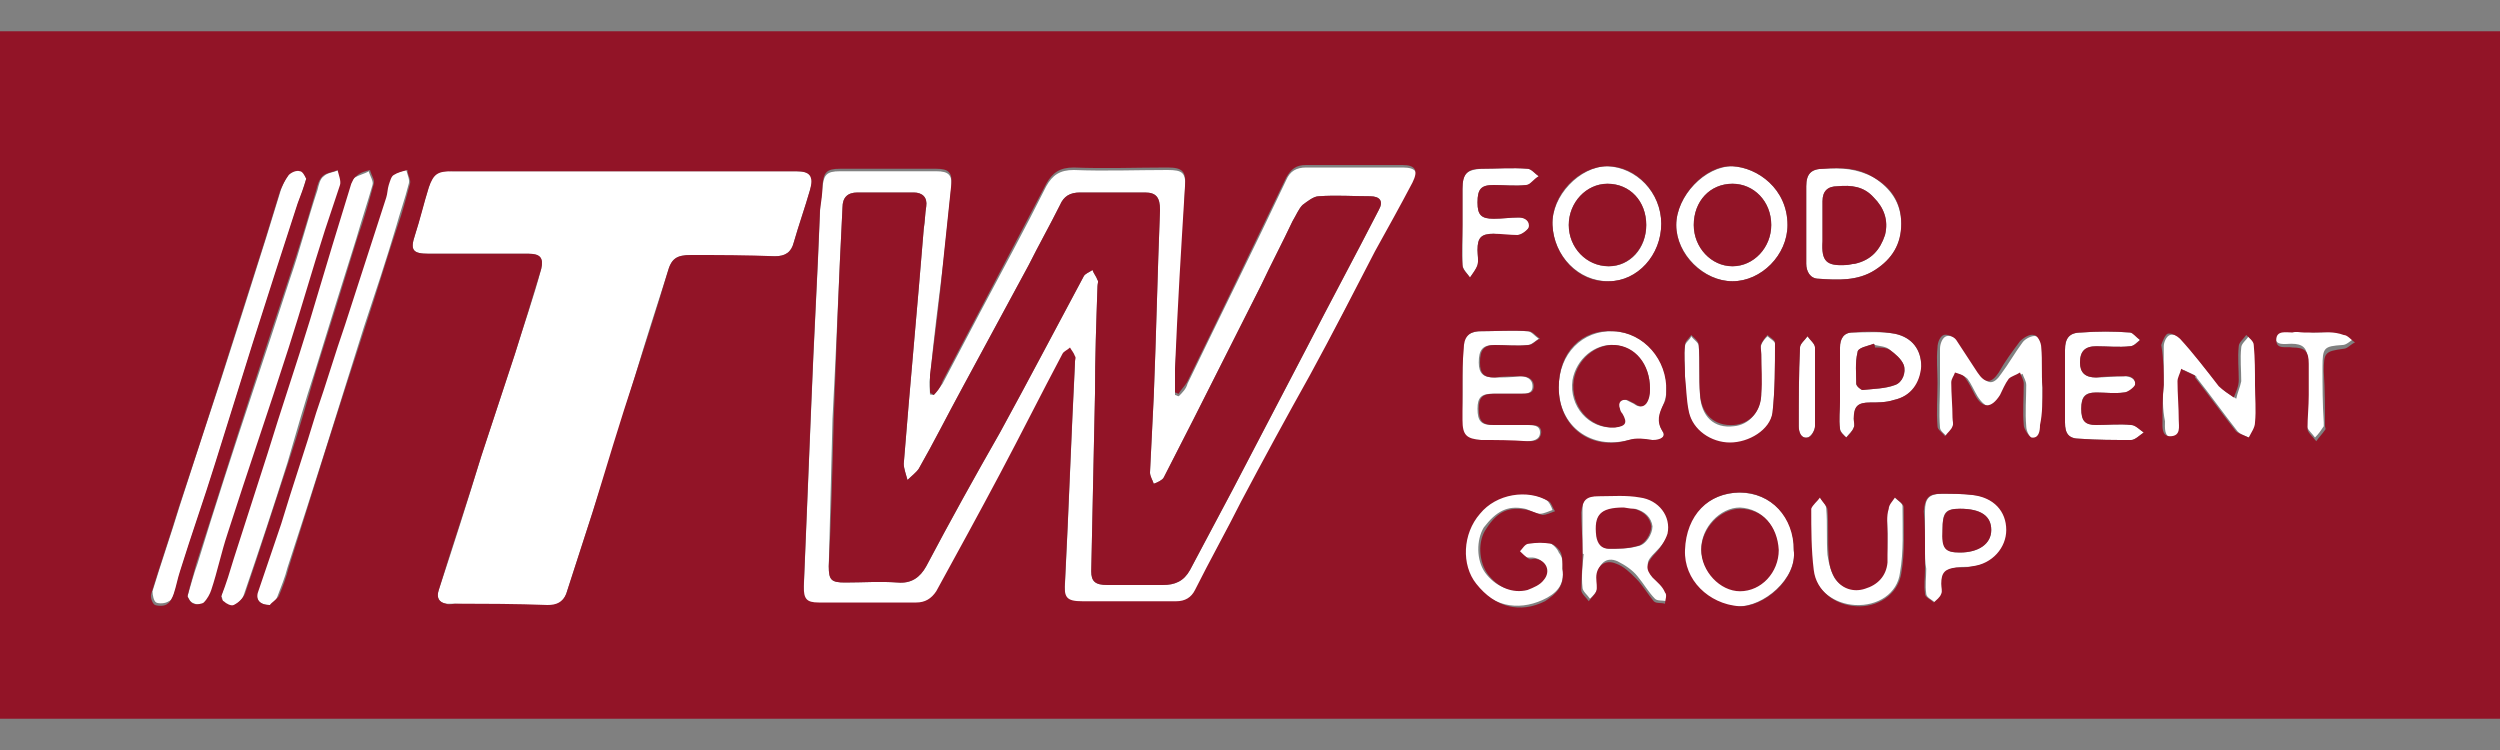 <svg viewBox="0 0 200 60" id="itw-food" xmlns="http://www.w3.org/2000/svg"><rect x="0" y="0" width="200" height="60" fill="#808080" stroke="none"/><path d="M49.9 13.7h13.8c1.2 0 1.5.4 1.1 1.5-.4 1.4-.9 2.8-1.3 4.2-.2.8-.7 1.1-1.5 1.1-2.2 0-4.5 0-6.7-.1-1.2 0-1.6.3-1.9 1.4-.9 2.8-1.8 5.6-2.6 8.3-1.1 3.6-2.2 7.3-3.4 10.9-.7 2.2-1.4 4.3-2.1 6.5-.2.7-.7 1-1.5.9-2.5 0-4.9 0-7.4-.1h-.7c-.6-.1-.8-.5-.6-1.1 1.2-3.6 2.3-7.1 3.4-10.7.9-2.7 1.8-5.5 2.7-8.2.7-2.3 1.5-4.5 2.1-6.8.2-.8-.1-1.2-1-1.2h-8c-1.3 0-1.5-.3-1.1-1.5.4-1.3.7-2.6 1.1-3.8.3-1.1.7-1.4 1.9-1.3h13.7zm24.8 17.9c.2-.3.5-.6.7-.9l3-5.7c1.8-3.4 3.6-6.7 5.3-10.1.5-.9 1.1-1.3 2.2-1.3 2.5.1 5 0 7.5 0 1.2 0 1.5.2 1.4 1.5-.2 4.9-.5 9.8-.8 14.6v1.9c.1 0 .2.1.3.1.3-.3.6-.6.7-1 2.6-5.4 5.3-10.8 7.9-16.3.3-.7.8-1 1.6-1h7.7c1.1 0 1.4.4.8 1.4-1 1.8-2 3.6-3 5.5-1.8 3.3-3.5 6.6-5.2 9.9-1.8 3.4-3.6 6.7-5.5 10.1-1.3 2.3-2.5 4.7-3.7 7.1-.3.7-.8.9-1.5.9h-7.5c-1.3 0-1.5-.3-1.4-1.6.3-5.9.5-11.8.8-17.6v-.4c-.1-.2-.3-.5-.4-.7-.2.2-.5.3-.6.5-1.7 3.2-3.3 6.4-5 9.6-1.7 3.1-3.4 6.2-5.1 9.4-.3.6-.8.9-1.6.9h-7.8c-1 0-1.3-.4-1.2-1.3.2-4.9.4-9.8.6-14.6.2-5.2.5-10.3.7-15.5 0-.7.1-1.3.2-2 .1-1 .3-1.3 1.4-1.3h7.7c1 0 1.3.3 1.2 1.3l-.6 5.7c-.4 3.2-.8 6.3-1.1 9.5-.1.5 0 .9 0 1.4 0-.1.1 0 .3 0zm-8.1 1.9l-.3 11.8c0 1.1.2 1.3 1.3 1.3 1.4 0 2.8-.1 4.2 0 1.1.1 1.8-.4 2.3-1.3C76 41.7 78 38.1 80 34.6c2.3-4.2 4.5-8.4 6.7-12.5.1-.2.4-.3.7-.5.1.3.3.5.4.8.1.1 0 .3 0 .5-.1 2.9-.2 5.7-.2 8.6l-.3 14.2c0 .8.3 1.1 1.3 1.1H93c1 0 1.7-.3 2.2-1.2 1.1-2.1 2.3-4.3 3.4-6.4 2-3.8 3.9-7.5 5.9-11.3 1.9-3.7 3.9-7.4 5.8-11.1.4-.7.1-1.1-.7-1.1-1.4 0-2.7-.1-4.1 0-.4 0-.9.4-1.3.7-.3.3-.5.8-.8 1.3-.8 1.7-1.7 3.4-2.5 5.1-1.8 3.6-3.6 7.1-5.4 10.7-.8 1.6-1.6 3.1-2.4 4.7-.1.2-.5.4-.8.5-.1-.3-.3-.6-.3-.9.1-2 .2-4 .3-6.1.2-5 .3-9.9.5-14.9 0-1-.3-1.4-1.2-1.4h-5.2c-.8 0-1.3.3-1.6 1-.8 1.6-1.7 3.2-2.5 4.8-1.8 3.3-3.5 6.5-5.3 9.8-1.2 2.2-2.3 4.4-3.5 6.5-.2.3-.6.6-.9.9-.1-.4-.3-.9-.3-1.3.5-6.3 1.1-12.6 1.6-18.8.1-.6.1-1.2.2-1.8.1-.7-.3-1.1-1-1.1h-4.5c-.8 0-1.2.4-1.2 1.2-.3 5.8-.5 11.4-.8 16.9zm-45 14.9c-.9 0-1.2-.5-1-1.2.6-1.8 1.2-3.5 1.8-5.3 1-3 1.9-5.9 2.8-8.9.8-2.3 1.5-4.7 2.3-7l3.3-10.2c.1-.3.1-.7.2-1s.2-.6.4-.8c.3-.2.7-.3 1.1-.4.1.4.3.8.2 1.1-.3 1.2-.7 2.3-1 3.4-.8 2.7-1.7 5.4-2.6 8.1-2 6.4-4 12.8-6.1 19.2-.2.8-.5 1.5-.8 2.3-.1.3-.4.6-.6.7zm-3.9-.7c.3-1 .6-2 .9-2.9l2.7-8.4c1.1-3.6 2.3-7.1 3.4-10.7l1.8-6c.5-1.6 1-3.3 1.5-4.9.1-.2.2-.5.4-.6.3-.2.8-.3 1.1-.5.1.4.4.8.3 1.1-.4 1.4-.9 2.9-1.3 4.3-1.1 3.5-2.2 7-3.3 10.6-.8 2.4-1.5 4.9-2.2 7.3-1.1 3.5-2.3 7.1-3.5 10.6-.1.4-.5.7-.9.9-.2.1-.6-.1-.8-.3 0-.2 0-.4-.1-.5zm-2.7 0c.3-1 .5-1.8.8-2.6 1.4-4.6 2.9-9.2 4.4-13.7 1-3 2-6 3-9.1.8-2.3 1.4-4.7 2.2-7.1.1-.4.2-.9.5-1.1.3-.3.8-.3 1.2-.5.1.4.3.8.2 1.2-.3 1.2-.8 2.4-1.2 3.6-1 3.1-1.9 6.3-2.9 9.4-1.6 5-3.3 9.9-4.9 14.9-.5 1.5-.9 3-1.3 4.5-.1.4-.4.8-.6 1s-.6.2-.8.1c-.4-.1-.5-.4-.6-.6zm9.5-33.4c-.2.7-.4 1.3-.6 1.8-1.2 3.7-2.4 7.5-3.6 11.2l-3 9.6c-.9 2.9-1.9 5.7-2.8 8.6-.2.6-.3 1.2-.5 1.8-.1.3-.2.7-.5.8-.3.2-.8.2-1 .1-.2-.1-.3-.6-.3-.9.7-2.3 1.5-4.6 2.2-6.9 1.1-3.4 2.2-6.8 3.3-10.1 1.2-3.7 2.4-7.5 3.6-11.3l1.2-3.9c.2-.5.4-.9.7-1.3.2-.2.6-.3.9-.3.2.2.3.6.4.8zM124.7 31c0-2.7 1.9-4.6 4.4-4.5 2.4.1 4.4 2.3 4.2 4.8 0 .4-.1.7-.2 1-.3.7-.6 1.4-.1 2.2.3.4-.1.8-.8.7-.6 0-1.3-.1-1.9 0-3 .8-5.6-1.1-5.6-4.2zm7.3.1c0-2-1.3-3.4-2.9-3.5-1.5-.1-3 1.1-3.3 2.8-.3 2.1 1.3 3.9 3.3 3.8.9-.1 1-.4.6-1.1-.1-.1-.2-.3-.2-.4-.2-.5.1-.8.6-.7l.6.3c.5.4.9.2 1.1-.4.2-.3.2-.7.2-.8zm31.4-.1v3.1c0 .5-.1 1.1-.7 1-.3 0-.6-.6-.6-1-.1-1.1 0-2.2 0-3.3 0-.3-.2-.6-.3-.9-.3.2-.7.3-.9.5-.3.4-.5.9-.7 1.3-.6 1.1-1.3 1.1-2 0-.3-.5-.5-1-.8-1.4-.2-.2-.5-.3-.8-.4-.1.3-.3.5-.3.8 0 .9.1 1.9.1 2.8 0 .2.1.5 0 .7-.2.3-.4.6-.6.8-.2-.3-.6-.5-.6-.8-.1-1.2 0-2.3 0-3.5v-2.8c0-.4.2-.9.5-1s.8.1 1 .4c.6.8 1.2 1.7 1.7 2.6.6.9 1.1.9 1.7 0 .6-.8 1.1-1.7 1.7-2.5.2-.3.8-.6 1.1-.5s.5.7.6 1c-.1 1-.2 2-.1 3.1zm-18.9-13.1v-3c0-1 .4-1.4 1.4-1.4 1.4-.1 2.7 0 4 .7 1.4.9 2.2 2.1 2.2 3.7s-.7 2.8-2.1 3.7c-1.4.9-3 .8-4.5.7-.7 0-1-.6-1-1.2v-3.2zm1.3.1v1.3c-.1 1.6.3 2 1.9 1.9.2 0 .5-.1.7-.1 1.3-.3 2-1.1 2.4-2.3.3-1.2-.1-2.2-.9-3-.8-.9-1.8-1-2.9-.9-.8 0-1.2.4-1.2 1.2V18zm-19.2 26v-3.2c0-1 .4-1.3 1.4-1.3 1.1 0 2.2 0 3.3.1 1.5.2 2.5 1.5 2.2 2.9-.1.6-.6 1.2-1.1 1.7-.7.7-.8 1-.1 1.8.3.4.7.8 1 1.2.1.2 0 .6 0 .9-.3-.1-.7 0-.9-.2-.5-.5-.9-1.2-1.4-1.8-.4-.5-1-.9-1.6-1.2-.9-.4-1.5.2-1.6 1.1 0 .4.1.8 0 1.1s-.4.6-.6.8c-.2-.3-.6-.6-.6-.9-.1-.9 0-1.8.1-2.7-.1.1-.1-.1-.1-.3zm3.4-3.3c-2-.1-2.5.5-2.2 2.2.1.6.4 1 1 1 .7 0 1.5 0 2.2-.2.7-.1 1.2-1 1.2-1.6-.1-.7-.6-1.2-1.4-1.4-.4.1-.7 0-.8 0zm43.1-9.9v-3.1c0-.3.2-.8.5-.9s.8.1 1 .4c1.1 1.3 2 2.6 3.1 3.8.3.4.8.6 1.2.9.1-.5.3-.9.4-1.4 0-.9-.1-1.8 0-2.7 0-.3.4-.6.6-.9.2.3.6.5.6.8.1 1 0 2.1.1 3.2 0 1 .1 2 0 3 0 .4-.3.8-.5 1.2-.4-.2-.8-.3-1.1-.6-1.1-1.4-2.1-2.8-3.2-4.2-.1-.1-.1-.2-.1-.2-.3-.2-.6-.3-1-.5-.1.3-.3.6-.3 1 0 1 .1 2 .1 3.1 0 .6.2 1.4-.7 1.3-.7 0-.6-.8-.6-1.3-.2-1-.2-1.9-.1-2.9zm-34.5-8.3c-2.3 0-4.5-2.2-4.5-4.5s2.3-4.7 4.5-4.7c2 .1 4.4 1.8 4.4 4.7 0 2.4-2.1 4.5-4.4 4.5zm3.1-4.5c0-1.9-1.4-3.3-3.1-3.3-1.8 0-3.1 1.4-3.1 3.3 0 1.8 1.4 3.3 3.1 3.3s3.1-1.5 3.1-3.3zm1.8 26c.3 2.3-2.5 4.6-4.5 4.5-2.3-.1-4.3-2-4.3-4.5.1-2.8 1.9-4.5 4.4-4.6 2.6 0 4.5 2 4.4 4.6zm-1.3 0c0-1.9-1.2-3.3-3-3.4-1.6 0-3.1 1.6-3.1 3.3s1.5 3.3 3.1 3.3c1.7.1 3-1.4 3-3.2zm-9.3-26.1c0 2.5-1.9 4.6-4.2 4.6-2.5 0-4.4-2.1-4.5-4.5-.1-2.3 2.2-4.7 4.4-4.7 2.3.1 4.3 2.1 4.3 4.6zm-1.2.1c0-1.9-1.3-3.3-3.1-3.3-1.7 0-3.1 1.5-3.1 3.3s1.4 3.3 3.2 3.3c1.7 0 3-1.4 3-3.3zM125 45.5c.2 1.3-.5 2-1.6 2.5-2 .9-4.1.5-5.5-1.4-1.2-1.6-1.1-4 .3-5.6 1.3-1.6 3.8-2 5.5-1 .2.1.4.5.5.8-.3.1-.7.3-1 .3-.4 0-.8-.3-1.2-.4-1.4-.3-2.3.2-3.3 1.5-.6 1-.6 2.6.1 3.6.8 1.1 2 1.6 3.2 1.3.5-.1 1-.4 1.3-.8.6-.7.3-1.6-.7-1.7h-.5c-.3-.2-.5-.4-.7-.6.2-.2.4-.5.7-.6.6-.1 1.2-.1 1.8 0 .3.1.7.5.8.8.4.5.3.9.3 1.3zm-8-14.7v-2.9c0-.9.4-1.3 1.3-1.4 1.3 0 2.6-.1 3.9 0 .3 0 .6.4.9.6-.3.2-.6.5-.9.5-.9.1-1.8 0-2.7 0-.9 0-1.2.4-1.2 1.4 0 .9.4 1.2 1.2 1.2.7 0 1.4 0 2.1-.1.5 0 1 .2 1 .8 0 .6-.5.6-1 .6h-2.2c-.9 0-1.2.3-1.2 1.2 0 1 .3 1.3 1.2 1.3h2.8c.4 0 1 0 1 .6s-.6.7-1.1.7c-1.2 0-2.4 0-3.7-.1-1.2 0-1.5-.3-1.5-1.6.1-.9.1-1.8.1-2.8zm48.2.1V28c0-1 .4-1.4 1.3-1.4 1.3-.1 2.6-.1 3.9 0 .3 0 .6.4.8.6-.3.2-.5.5-.8.5-.9.1-1.8 0-2.7 0s-1.3.4-1.3 1.3c0 .8.4 1.2 1.3 1.2.7 0 1.4-.1 2.2-.1.5 0 1 .2.9.7 0 .3-.5.6-.9.6-.7.1-1.5 0-2.2 0-.9 0-1.2.3-1.2 1.3 0 .9.3 1.3 1.2 1.3s1.9-.1 2.8 0c.4 0 .7.4 1 .6-.3.2-.7.6-1 .6-1.4 0-2.7 0-4.1-.1-.9 0-1.2-.4-1.2-1.3v-2.9zm-11.2 13v-3c0-1 .3-1.4 1.4-1.4.8 0 1.7 0 2.5.1 1.7.2 2.7 1.3 2.7 2.8s-1.1 2.7-2.7 2.9c-.4.1-.9 0-1.3.1-.9.1-1.2.4-1.2 1.3 0 .3.1.6 0 .8-.1.3-.4.5-.6.7-.2-.2-.7-.4-.7-.7-.1-.7 0-1.3 0-2-.1-.5-.1-1.1-.1-1.6zm1.4-1.5c0 1.5.2 1.8 1.4 1.8 1.5 0 2.5-.7 2.5-1.8s-.8-1.7-2.5-1.7c-1.2 0-1.4.3-1.4 1.7zm-4.4.3c0-.7-.1-1.4 0-2.1 0-.3.3-.6.5-.9.2.3.7.5.7.8 0 1.8.1 3.6-.2 5.3-.2 1.7-1.8 2.7-3.6 2.6-1.7-.1-3.2-1.2-3.4-2.9-.2-1.6-.2-3.3-.2-4.9 0-.3.4-.6.7-.9.2.3.6.6.6 1 .1 1.2 0 2.5.1 3.7.1.7.3 1.4.6 1.9.5.7 1.4 1 2.3.7 1-.3 1.7-1 1.8-2.1.1-.6.1-1.4.1-2.2zm-3.8-11.8v-3.1c0-.7.3-1.2 1-1.2 1.1 0 2.3-.1 3.4.1 1.4.3 2.1 1.3 2.1 2.6 0 1.4-.8 2.4-2.2 2.7-.6.2-1.3.2-1.9.2-.9 0-1.3.3-1.3 1.3 0 .2.1.5 0 .7-.1.3-.4.5-.6.8-.2-.2-.5-.5-.5-.7-.1-.7 0-1.4 0-2.2v-1.2zm2.8-3.3l-.1-.1c-.5.2-1.3.3-1.3.7-.2.8-.1 1.7-.1 2.5 0 .2.4.5.5.5.9-.1 1.8-.1 2.6-.4.6-.2.9-1 .7-1.6-.2-.5-.7-.9-1.1-1.2-.3-.3-.8-.3-1.2-.4zm-15.2 2.5c0-.9-.1-1.7 0-2.4 0-.3.4-.5.5-.8.2.3.6.5.6.8.1 1.3 0 2.6.1 3.9.1 1.7 1.1 2.7 2.7 2.5 1.2-.1 2.1-1.1 2.2-2.5v-3.2c0-.3-.1-.6 0-.8.1-.3.3-.5.5-.7.2.2.6.4.6.6 0 1.9 0 3.7-.2 5.6-.2 1.4-1.9 2.4-3.4 2.4-1.6 0-3-1.1-3.3-2.5-.3-1.1-.3-2.1-.3-2.9zM117 18v-2.9c0-1.2.3-1.5 1.5-1.6 1.2 0 2.4-.1 3.7 0 .3 0 .6.4.9.6-.3.2-.6.7-1 .7-.8.1-1.7 0-2.6 0-1 0-1.3.3-1.3 1.4 0 1 .3 1.3 1.3 1.3.7 0 1.3-.1 2-.1.5 0 1 .2.8.8-.1.3-.6.6-.9.6-.6.1-1.3 0-1.9-.1-1 0-1.3.3-1.3 1.3 0 .4.1.9 0 1.2-.1.4-.4.7-.6 1-.2-.3-.6-.7-.6-1V18zm68.2 8.6c.8 0 1.5-.1 2.2-.1.3 0 .6.4.9.6-.3.2-.6.5-.9.5-1.5.1-1.6.2-1.6 1.8 0 1.5 0 2.9.1 4.4v.3c-.2.3-.4.6-.7.9-.2-.3-.6-.6-.7-1-.1-.9 0-1.8.1-2.7v-2.5c0-1-.4-1.3-1.3-1.3-.5 0-1.3.2-1.3-.6s.8-.5 1.3-.6h.9c.4.3.7.3 1 .3zm-40 4.4v3.1c0 .3-.3.8-.6.9-.5.1-.7-.4-.7-.9 0-2.1 0-4.2.1-6.3 0-.3.4-.6.6-.9.2.3.6.6.6.9V31z" fill="#fff"/><path d="M0 2.5h200v55H0v-55zm49.9 11.2H36.2c-1.2 0-1.5.2-1.9 1.3-.4 1.3-.7 2.6-1.1 3.8-.4 1.2-.2 1.5 1.1 1.5h8c.9 0 1.2.3 1 1.2-.7 2.3-1.4 4.6-2.1 6.8-.9 2.7-1.8 5.5-2.7 8.2-1.1 3.6-2.3 7.1-3.4 10.7-.2.6 0 1 .6 1.1.2.1.5 0 .7 0 2.5 0 4.9 0 7.4.1.7 0 1.2-.2 1.5-.9.7-2.2 1.4-4.3 2.1-6.5 1.1-3.6 2.2-7.3 3.4-10.9.9-2.8 1.8-5.6 2.6-8.3.3-1.1.7-1.4 1.9-1.4 2.2 0 4.5 0 6.7.1.8 0 1.3-.3 1.5-1.1.4-1.4.9-2.8 1.3-4.2.3-1.1 0-1.5-1.1-1.5H49.9zm24.8 17.9c-.1-.1-.2-.1-.3-.2V30c.4-3.2.8-6.3 1.1-9.5l.6-5.7c.1-1-.2-1.3-1.2-1.3h-7.7c-1.1 0-1.3.3-1.4 1.3 0 .7-.1 1.3-.2 2-.2 5.2-.5 10.3-.7 15.5-.2 4.9-.4 9.8-.6 14.6 0 1 .2 1.3 1.2 1.3h7.8c.7 0 1.2-.3 1.6-.9 1.7-3.1 3.4-6.2 5.1-9.4 1.7-3.2 3.3-6.4 5-9.6.1-.2.4-.3.6-.5.1.2.3.4.4.7.1.1 0 .3 0 .4-.3 5.9-.5 11.8-.8 17.6-.1 1.3.1 1.6 1.4 1.6h7.5c.7 0 1.2-.3 1.5-.9 1.2-2.4 2.5-4.7 3.7-7.1 1.8-3.4 3.6-6.7 5.5-10.1 1.8-3.3 3.5-6.6 5.2-9.9 1-1.8 2-3.6 3-5.5.5-1 .2-1.4-.8-1.4h-7.7c-.8 0-1.2.3-1.6 1-2.6 5.4-5.2 10.8-7.9 16.3-.2.4-.5.6-.7 1-.1 0-.2-.1-.3-.1v-1.9c.2-4.9.5-9.8.8-14.6.1-1.2-.2-1.5-1.4-1.5-2.5 0-5 .1-7.5 0-1.1 0-1.7.4-2.2 1.3-1.8 3.4-3.5 6.7-5.3 10.1l-3 5.7c-.2.6-.5.9-.7 1.1zM21.6 48.4c.1-.2.5-.4.7-.7.3-.7.6-1.5.8-2.3 2-6.4 4-12.8 6.1-19.2.9-2.7 1.7-5.4 2.6-8.1.4-1.1.7-2.3 1-3.4.1-.3-.2-.7-.2-1.1-.4.1-.8.2-1.1.4-.2.1-.3.5-.4.8s-.1.7-.2 1L27.6 26c-.8 2.3-1.5 4.7-2.3 7-.9 3-1.9 5.9-2.8 8.9-.6 1.8-1.2 3.5-1.8 5.3-.3.7 0 1.2.9 1.2zm-3.9-.7c0 .1.1.4.2.4.2.2.6.4.8.3.4-.2.7-.5.9-.9 1.2-3.5 2.3-7 3.5-10.6.8-2.4 1.5-4.9 2.2-7.3 1.1-3.5 2.2-7 3.3-10.6.5-1.4.9-2.8 1.3-4.3.1-.3-.2-.7-.3-1.1-.4.1-.8.2-1.1.5-.2.1-.3.4-.4.6-.5 1.6-1 3.3-1.5 4.9l-1.8 6c-1.1 3.6-2.3 7.1-3.4 10.7l-2.7 8.4c-.3 1-.6 2-1 3zm-2.7 0c.1.2.2.5.5.6.2.1.7 0 .8-.1.3-.3.5-.7.6-1 .5-1.5.8-3 1.3-4.5 1.6-5 3.3-9.9 4.9-14.9 1-3.1 1.9-6.3 2.9-9.4l1.2-3.6c.1-.3-.1-.8-.2-1.2-.4.2-.9.2-1.2.5-.3.3-.4.7-.5 1.1-.7 2.4-1.4 4.7-2.2 7.1-1 3-2 6-3 9.1-1.5 4.6-2.9 9.1-4.4 13.7-.2.8-.5 1.7-.7 2.6zm9.5-33.4c-.1-.2-.3-.6-.5-.6-.3-.1-.7.1-.9.3-.3.4-.5.8-.7 1.3l-1.2 3.9c-1.2 3.8-2.4 7.5-3.6 11.3-1.1 3.4-2.2 6.8-3.3 10.1-.7 2.3-1.5 4.6-2.2 6.9-.1.3.1.8.3.9.3.1.8.1 1-.1.2-.1.4-.5.5-.8.2-.6.3-1.2.5-1.8.9-2.9 1.9-5.7 2.8-8.6l3-9.6c1.2-3.8 2.4-7.5 3.6-11.2.3-.8.5-1.3.7-2zM124.7 31c0 3.2 2.6 5.1 5.6 4.2.6-.2 1.3-.1 1.9 0 .7 0 1.1-.3.8-.7-.5-.8-.3-1.4.1-2.2.2-.3.2-.7.2-1 .1-2.5-1.8-4.7-4.2-4.8-2.6-.2-4.4 1.7-4.4 4.5zm38.7 0c-.1-1.1 0-2.1-.1-3.2 0-.4-.3-1-.6-1-.3-.1-.8.2-1.1.5-.6.8-1.2 1.6-1.7 2.5-.6.9-1.1.9-1.7 0-.6-.9-1.1-1.7-1.7-2.6-.2-.3-.8-.5-1-.4-.3.1-.5.6-.5 1-.1.9 0 1.9 0 2.8 0 1.2-.1 2.3 0 3.5 0 .3.4.5.6.8.2-.3.5-.5.6-.8.1-.2 0-.4 0-.7 0-.9-.1-1.9-.1-2.8 0-.3.2-.5.3-.8.3.1.7.2.8.4.3.4.6 1 .8 1.4.6 1.1 1.3 1.1 2 0 .2-.4.4-.9.7-1.3.2-.2.6-.3.9-.5.1.3.3.6.3.9 0 1.1-.1 2.2 0 3.3 0 .3.4.9.6 1 .6.1.7-.5.7-1 .2-.9.2-2 .2-3zm-18.9-13.1v3.2c0 .6.3 1.2 1 1.2 1.5.1 3.1.2 4.5-.7 1.4-.9 2.1-2.1 2.1-3.7 0-1.7-.8-2.9-2.2-3.7-1.3-.8-2.6-.8-4-.7-1 0-1.4.4-1.4 1.4v3zM126.6 44v.5c0 .9-.1 1.8-.1 2.7 0 .3.4.6.6.9.2-.3.5-.5.6-.8s0-.7 0-1.1c0-.9.7-1.5 1.6-1.1.6.2 1.1.7 1.6 1.2s.9 1.2 1.4 1.8c.2.2.6.1.9.2 0-.3.2-.7 0-.9-.2-.5-.6-.8-1-1.2-.6-.7-.5-1.1.1-1.8.5-.5.9-1.1 1.1-1.7.3-1.4-.7-2.7-2.2-2.9-1.1-.2-2.2-.1-3.3-.1-1 0-1.3.3-1.4 1.3 0 .9.1 2 .1 3zm46.5-13.2c-.1.9-.1 1.9-.1 2.8 0 .5-.1 1.3.6 1.3.9 0 .7-.8.7-1.3 0-1-.1-2.1-.1-3.1 0-.3.2-.6.3-1 .3.2.6.3 1 .5.1 0 .1.1.1.2 1.1 1.4 2.1 2.8 3.2 4.2.2.3.7.4 1.1.6.2-.4.5-.8.5-1.2.1-1 0-2 0-3 0-1.1 0-2.1-.1-3.2 0-.3-.4-.6-.6-.8-.2.3-.6.6-.6.9-.1.9 0 1.8 0 2.7 0 .5-.2.9-.4 1.4-.4-.3-.9-.6-1.2-.9-1-1.3-2-2.6-3.1-3.8-.2-.2-.7-.5-1-.4-.2.1-.4.6-.5.9.2 1.2.2 2.2.2 3.2zm-34.5-8.3c2.3 0 4.4-2.1 4.4-4.5 0-2.9-2.4-4.6-4.4-4.7-2.2-.1-4.5 2.4-4.5 4.7 0 2.4 2.2 4.5 4.5 4.5zm4.9 21.5c0-2.6-1.8-4.6-4.3-4.6s-4.3 1.8-4.4 4.6c-.1 2.4 1.9 4.3 4.3 4.5 2 .1 4.7-2.2 4.4-4.5zm-10.6-26.1c0-2.5-2-4.6-4.3-4.6s-4.5 2.3-4.4 4.7c.1 2.5 2.1 4.6 4.5 4.5 2.3 0 4.2-2.1 4.2-4.6zM125 45.5c0-.4 0-.9-.1-1.2s-.5-.7-.8-.8c-.6-.1-1.2-.1-1.8 0-.3 0-.5.4-.7.6.2.2.4.4.7.6.1.1.3 0 .5 0 .9.1 1.3 1 .7 1.7-.3.4-.8.6-1.3.8-1.2.3-2.4-.2-3.2-1.3-.7-1-.8-2.6-.1-3.6.9-1.4 1.8-1.8 3.3-1.5.4.1.8.3 1.2.4.3 0 .7-.2 1-.3-.2-.3-.3-.7-.5-.8-1.7-1-4.2-.6-5.5 1-1.4 1.6-1.5 4.1-.3 5.6 1.5 1.9 3.5 2.4 5.5 1.4.9-.6 1.6-1.2 1.4-2.6zm-8-14.7v2.8c0 1.2.3 1.5 1.5 1.6 1.2 0 2.4 0 3.7.1.5 0 1 0 1.1-.7 0-.6-.5-.6-1-.6h-2.8c-.9 0-1.2-.3-1.2-1.3 0-.9.3-1.2 1.2-1.2h2.2c.5 0 1 0 1-.6s-.5-.8-1-.8c-.7 0-1.4 0-2.1.1-.9 0-1.2-.3-1.2-1.2 0-1 .3-1.4 1.2-1.4.9 0 1.8.1 2.7 0 .3 0 .6-.4.9-.5-.3-.2-.6-.6-.9-.6-1.3-.1-2.6 0-3.9 0-.9 0-1.3.5-1.3 1.4-.1 1-.1 2-.1 2.9zm48.2.1v2.9c0 .9.3 1.3 1.2 1.3 1.4.1 2.7.1 4.1.1.3 0 .7-.4 1-.6-.3-.2-.7-.6-1-.6-.9-.1-1.9 0-2.8 0-.9 0-1.2-.3-1.2-1.3 0-.9.3-1.3 1.2-1.3.7 0 1.5.1 2.2 0 .3 0 .8-.4.9-.6.1-.5-.4-.8-.9-.7-.7 0-1.4 0-2.2.1-.9 0-1.3-.4-1.3-1.2 0-.9.4-1.3 1.3-1.3s1.8.1 2.7 0c.3 0 .6-.3.8-.5-.3-.2-.6-.6-.8-.6-1.3-.1-2.6-.1-3.9 0-1 0-1.3.5-1.3 1.4v2.9zm-11.2 13v1.6c0 .7-.1 1.3 0 2 0 .3.4.4.7.7.2-.2.5-.4.6-.7.1-.2 0-.5 0-.8 0-.9.3-1.2 1.2-1.3.4 0 .9 0 1.3-.1 1.6-.2 2.7-1.5 2.7-2.9 0-1.5-1-2.6-2.7-2.8-.8-.1-1.7-.1-2.5-.1-1 0-1.3.3-1.4 1.4.1 1 .1 2 .1 3zm-3-1.2V45c-.1 1.1-.8 1.8-1.8 2.1-.9.3-1.8 0-2.3-.7-.4-.5-.6-1.3-.6-1.9-.1-1.2 0-2.5-.1-3.7 0-.3-.4-.6-.6-1-.2.3-.6.6-.7.9 0 1.6 0 3.3.2 4.9.2 1.7 1.7 2.8 3.4 2.9 1.7.1 3.3-.9 3.6-2.6.3-1.7.2-3.5.2-5.3 0-.3-.4-.5-.7-.8-.2.3-.5.6-.5.9-.2.6-.1 1.3-.1 2zm-3.8-11.8v1.2c0 .7-.1 1.4 0 2.2 0 .3.3.5.5.7.2-.2.5-.5.6-.8.1-.2 0-.4 0-.7 0-1 .3-1.3 1.3-1.3.6 0 1.3 0 1.9-.2 1.4-.3 2.1-1.4 2.2-2.7 0-1.3-.7-2.3-2.1-2.6-1.1-.2-2.3-.2-3.4-.1-.7 0-1 .5-1 1.2v3.1zm-12.4-.8c.1.8.1 1.8.3 2.8.3 1.5 1.8 2.5 3.3 2.5s3.2-1 3.4-2.4c.2-1.8.2-3.7.2-5.6 0-.2-.4-.4-.6-.6-.2.2-.4.5-.5.7s0 .5 0 .8c0 1.1.1 2.2 0 3.2 0 1.4-.9 2.4-2.2 2.5-1.5.1-2.6-.8-2.7-2.5-.1-1.3 0-2.6-.1-3.9 0-.3-.4-.6-.6-.8-.2.3-.5.5-.5.8-.1.8 0 1.6 0 2.5zM117 18c0 1.1-.1 2.2 0 3.2 0 .4.4.7.6 1 .2-.3.5-.7.6-1 .1-.4 0-.8 0-1.2 0-1 .3-1.3 1.3-1.3.6 0 1.3.1 1.9.1.3 0 .8-.4.9-.6.1-.5-.3-.8-.8-.8-.7 0-1.3.1-2 .1-1 0-1.3-.3-1.3-1.3 0-1.1.3-1.4 1.3-1.4.9 0 1.7.1 2.6 0 .3 0 .6-.5 1-.7-.3-.2-.6-.6-.9-.6-1.2-.1-2.4 0-3.7 0-1.1 0-1.5.4-1.5 1.6V18zm68.2 8.6h-.9c-.3 0-.6-.1-.9 0-.5 0-1.3-.2-1.3.6s.8.5 1.3.6c1 0 1.3.3 1.3 1.3v2.5c0 .9-.1 1.8-.1 2.7 0 .3.4.6.7 1 .2-.3.5-.6.7-.9.1-.1 0-.2 0-.3 0-1.5 0-2.9-.1-4.4 0-1.5.1-1.6 1.6-1.8.3 0 .6-.4.9-.5-.3-.2-.6-.6-.9-.6-.8-.3-1.5-.2-2.3-.2zm-40 4.4v-3.2c0-.3-.4-.6-.6-.9-.2.3-.6.6-.6.9-.1 2.1-.1 4.2-.1 6.3 0 .5.2 1 .7.9.3 0 .6-.6.6-.9V31zm-78.5 2.5c-.1 3.9-.2 7.9-.4 11.8 0 1.1.2 1.3 1.3 1.3 1.4 0 2.8-.1 4.2 0 1.1.1 1.8-.4 2.3-1.3C76 41.7 78 38.1 80 34.6c2.3-4.2 4.5-8.4 6.7-12.5.1-.2.4-.3.7-.5.1.3.3.5.4.8.1.1 0 .3 0 .5-.1 2.9-.2 5.7-.2 8.6l-.3 14.2c0 .8.3 1.1 1.3 1.1H93c1 0 1.7-.3 2.2-1.2 1.1-2.1 2.3-4.3 3.4-6.4 2-3.8 3.9-7.5 5.9-11.3 1.9-3.7 3.9-7.4 5.8-11.1.4-.7.1-1.1-.7-1.1-1.4 0-2.7-.1-4.1 0-.4 0-.9.4-1.3.7-.3.3-.5.8-.8 1.3-.8 1.7-1.7 3.4-2.5 5.1-1.8 3.6-3.6 7.1-5.4 10.7-.8 1.6-1.6 3.1-2.4 4.7-.1.2-.5.4-.8.5-.1-.3-.3-.6-.3-.9.1-2 .2-4 .3-6.1.2-5 .3-9.9.5-14.9 0-1-.3-1.4-1.2-1.4h-5.2c-.8 0-1.3.3-1.6 1-.8 1.6-1.7 3.2-2.5 4.8-1.8 3.3-3.5 6.5-5.3 9.8-1.2 2.2-2.3 4.4-3.5 6.5-.2.3-.6.6-.9.9-.1-.4-.3-.9-.3-1.3.5-6.3 1.1-12.6 1.6-18.8.1-.6.1-1.2.2-1.8.1-.7-.3-1.1-1-1.1h-4.5c-.8 0-1.2.4-1.2 1.2-.3 5.8-.5 11.4-.7 16.9-.1 0-.1 0 0 0zm62.5-5.9c-1.5-.1-3 1.1-3.3 2.8-.3 2.1 1.3 3.9 3.3 3.8.9-.1 1-.4.6-1.1-.1-.1-.2-.3-.2-.4-.2-.5.1-.8.6-.7l.6.3c.5.4.9.2 1.1-.4.1-.3.1-.6.1-.8 0-2-1.2-3.4-2.8-3.5zm16.6-8.3c-.1 1.6.3 2 1.9 1.9.2 0 .5-.1.7-.1 1.3-.3 2-1.1 2.4-2.3.3-1.2-.1-2.2-.9-3-.8-.9-1.8-1-2.9-.9-.8 0-1.2.4-1.2 1.2v3.2zm-18.1 23.6c.1.6.4 1 1 1 .7 0 1.5 0 2.2-.2.7-.1 1.2-1 1.2-1.6-.1-.7-.6-1.2-1.4-1.4-.3 0-.7-.1-.8-.1-1.9 0-2.4.6-2.2 2.3zm10.9-28.2c-1.8 0-3.1 1.4-3.1 3.3 0 1.8 1.4 3.3 3.1 3.3 1.7 0 3.1-1.5 3.1-3.3 0-1.9-1.4-3.3-3.1-3.3zm.6 26c-1.6 0-3.1 1.6-3.1 3.3s1.5 3.3 3.1 3.3c1.7 0 3.1-1.5 3.1-3.3-.1-1.9-1.3-3.3-3.1-3.3zm-10.6-26c-1.7 0-3.1 1.5-3.1 3.3s1.4 3.3 3.2 3.3c1.7 0 3-1.5 3-3.3 0-1.9-1.3-3.3-3.1-3.3zm28.2 29.5c1.5 0 2.5-.7 2.5-1.8s-.8-1.7-2.5-1.7c-1.1 0-1.4.3-1.4 1.7-.1 1.5.2 1.8 1.4 1.8zm-6.9-16.7c-.5.2-1.3.3-1.3.7-.2.8-.1 1.7-.1 2.5 0 .2.4.5.5.5.9-.1 1.8-.1 2.6-.4.6-.2.9-1 .7-1.6-.2-.5-.7-.9-1.1-1.2-.3-.2-.8-.2-1.2-.2 0-.2-.1-.3-.1-.3z" fill="#921427"/></svg>